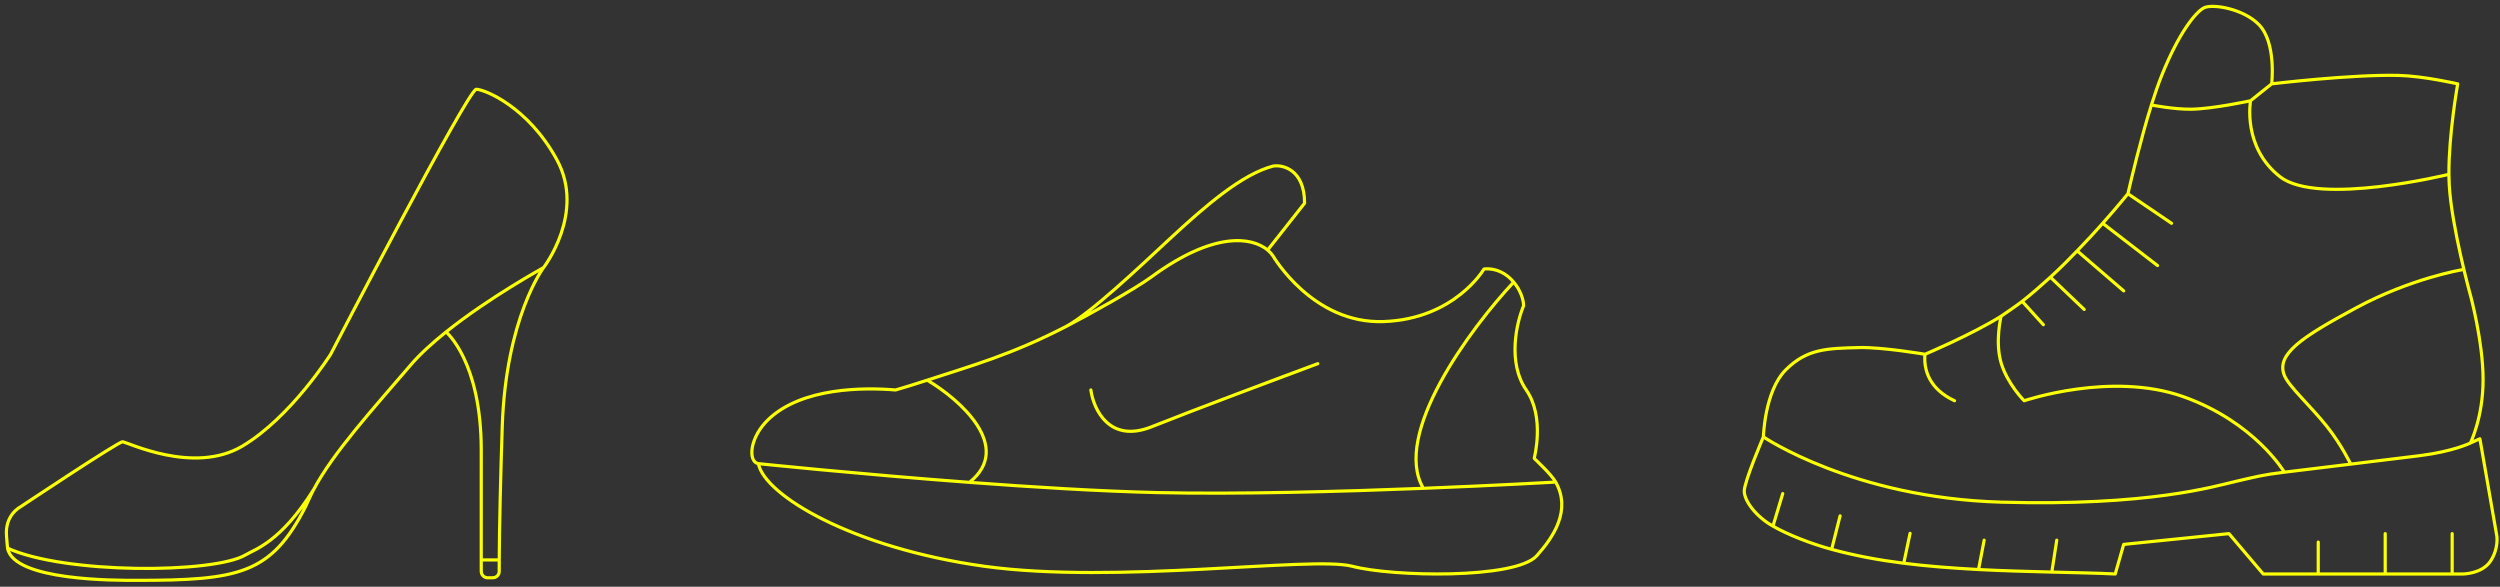 <svg width="392" height="92" viewBox="0 0 392 92" fill="none" xmlns="http://www.w3.org/2000/svg">
<rect x="0" y="0" width="392" height="92" fill="#333333" stroke="none"/>
<path d="M331.669 90L331.655 90.25C331.771 90.256 331.877 90.181 331.909 90.069L331.669 90ZM332.994 85.362L332.969 85.114C332.867 85.124 332.782 85.195 332.754 85.294L332.994 85.362ZM349.5 83.672L349.691 83.51C349.637 83.448 349.556 83.415 349.475 83.424L349.5 83.672ZM354.873 90L354.682 90.162C354.73 90.218 354.8 90.25 354.873 90.25L354.873 90ZM363.5 90L363.5 90.25L363.5 90.25L363.5 90ZM384.5 90L384.5 90.25L384.5 90.25L384.5 90ZM386.196 90L386.196 90.25L386.197 90.25L386.196 90ZM391.5 84.037L391.747 83.996L391.746 83.994L391.5 84.037ZM388.848 68.799L389.094 68.757C389.081 68.681 389.034 68.615 388.966 68.579C388.898 68.543 388.817 68.54 388.746 68.571L388.848 68.799ZM387.359 46.274L387.6 46.208L387.6 46.208L387.359 46.274ZM384.044 29.049L383.795 29.063L383.795 29.063L384.044 29.049ZM385.37 13.149L385.616 13.193C385.64 13.062 385.556 12.935 385.426 12.905L385.37 13.149ZM376.088 11.823L376.083 12.073L376.083 12.073L376.088 11.823ZM354.21 3.874L354.389 3.7L354.389 3.7L354.21 3.874ZM338.961 11.823L338.729 11.73L338.729 11.73L338.961 11.823ZM291.5 54.5L291.506 54.75L291.506 54.75L291.5 54.5ZM291.429 54.502L291.435 54.752L291.435 54.752L291.429 54.502ZM280 58L279.823 57.823L279.823 57.823L280 58ZM313.768 78.737L313.775 78.487L313.768 78.737ZM379.403 71.45L379.372 71.202L379.372 71.202L379.403 71.45ZM306.37 63.064C306.496 63.122 306.644 63.067 306.702 62.942C306.76 62.817 306.705 62.668 306.58 62.61L306.37 63.064ZM317.392 62.837L317.215 63.014C317.282 63.081 317.382 63.105 317.472 63.074L317.392 62.837ZM342.276 62.175L342.193 62.41L342.193 62.41L342.276 62.175ZM386.074 42.546C386.21 42.523 386.302 42.395 386.28 42.258C386.257 42.122 386.128 42.03 385.992 42.053L386.074 42.546ZM358.188 58.862L358.42 58.769L358.42 58.769L358.188 58.862ZM364.818 66.812L364.622 66.968L364.622 66.968L364.818 66.812ZM337.339 16.462L337.101 16.387L337.101 16.387L337.339 16.462ZM343.602 17.124L343.599 16.874L343.599 16.874L343.602 17.124ZM317.083 47.246L316.929 47.049L316.929 47.049L317.083 47.246ZM320.212 51.08C320.305 51.182 320.463 51.19 320.565 51.097C320.668 51.005 320.676 50.847 320.583 50.744L320.212 51.08ZM326.631 48.701C326.731 48.796 326.889 48.793 326.985 48.693C327.08 48.593 327.076 48.434 326.976 48.339L326.631 48.701ZM325.702 39.332L325.522 39.158L325.522 39.158L325.702 39.332ZM332.831 45.801C332.936 45.892 333.094 45.88 333.184 45.775C333.274 45.67 333.262 45.513 333.158 45.422L332.831 45.801ZM338.146 41.835C338.255 41.919 338.412 41.899 338.496 41.789C338.581 41.68 338.56 41.523 338.451 41.439L338.146 41.835ZM340.36 35.219C340.474 35.296 340.629 35.266 340.707 35.152C340.784 35.038 340.755 34.882 340.64 34.805L340.36 35.219ZM278 82.5L277.876 82.717L277.876 82.717L278 82.5ZM279.773 77.467C279.812 77.335 279.737 77.196 279.605 77.156C279.473 77.116 279.333 77.191 279.294 77.323L279.773 77.467ZM288.769 80.95C288.803 80.816 288.722 80.68 288.588 80.646C288.454 80.612 288.318 80.693 288.284 80.827L288.769 80.95ZM298.275 88.213C298.246 88.348 298.333 88.48 298.468 88.509C298.603 88.537 298.735 88.451 298.764 88.316L298.275 88.213ZM299.745 83.678C299.773 83.543 299.687 83.41 299.552 83.382C299.417 83.353 299.284 83.44 299.255 83.575L299.745 83.678ZM311.362 84.747C311.388 84.612 311.299 84.481 311.163 84.454C311.028 84.428 310.897 84.517 310.871 84.653L311.362 84.747ZM321.402 89.694L321.409 89.444L321.409 89.444L321.402 89.694ZM322.747 84.738C322.768 84.602 322.675 84.474 322.538 84.453C322.402 84.432 322.274 84.525 322.253 84.662L322.747 84.738ZM363.75 84.998C363.75 84.86 363.638 84.748 363.5 84.748C363.362 84.748 363.25 84.86 363.25 84.998H363.75ZM374.25 83.672C374.25 83.534 374.138 83.422 374 83.422C373.862 83.422 373.75 83.534 373.75 83.672H374.25ZM384.75 83.672C384.75 83.534 384.638 83.422 384.5 83.422C384.362 83.422 384.25 83.534 384.25 83.672H384.75ZM3.196 79.485L3.308 79.708L3.322 79.701L3.335 79.693L3.196 79.485ZM48.693 77.743L48.919 77.85L48.919 77.85L48.693 77.743ZM64.377 57.25L64.187 57.088L64.187 57.088L64.377 57.25ZM51.869 55.514L52.08 55.647L52.086 55.638L52.091 55.629L51.869 55.514ZM69.936 52.053L69.78 51.858L69.78 51.858L69.936 52.053ZM78.751 66.876L79.001 66.884L79.001 66.884L78.751 66.876ZM1.02 84L0.771 84.02L0.771 84.02L1.02 84ZM1.181 85.949L0.936 85.993L0.936 85.994L1.181 85.949ZM47.889 79.48L48.112 79.594L48.117 79.584L47.889 79.48ZM38.52 87L38.648 87.215L38.648 87.215L38.52 87ZM75.461 89.588L75.211 89.588L75.211 89.588L75.461 89.588ZM78.277 89.586L78.527 89.586L78.527 89.586L78.277 89.586ZM154.3 88.787L154.265 89.034L154.265 89.034L154.3 88.787ZM212.008 88.787L211.944 89.028L211.944 89.028L212.008 88.787ZM240.971 87.137L240.784 86.97L240.784 86.97L240.971 87.137ZM240.557 71.872L240.315 71.806L240.387 72.055L240.557 71.872ZM239.316 61.146L239.11 61.289L239.11 61.289L239.316 61.146ZM238.902 47.945L239.132 48.043L239.152 47.945H238.902ZM232.695 42.172L232.675 41.923L232.479 42.046L232.695 42.172ZM216.972 50.422L216.963 50.172L216.963 50.172L216.972 50.422ZM199.594 40.109L199.811 39.984L199.802 39.97L199.594 40.109ZM140.427 61.147L140.407 61.396L140.496 61.387L140.427 61.147ZM120.566 65.685L120.395 65.502L120.395 65.502L120.566 65.685ZM243.932 75.585L244.15 75.463L244.15 75.463L243.932 75.585ZM152.013 75.636L151.994 75.885L151.994 75.885L152.013 75.636ZM181.39 77.235L181.396 76.985L181.396 76.985L181.39 77.235ZM223.18 76.569L223.19 76.819L223.19 76.819L223.18 76.569ZM180.561 43.409L180.709 43.61L180.709 43.61L180.561 43.409ZM199.594 26.047L199.55 25.801L199.53 25.805L199.594 26.047ZM204.56 31.859L204.757 32.014L204.81 31.859H204.56ZM171.293 61.112C171.275 60.975 171.149 60.88 171.012 60.898C170.875 60.917 170.779 61.043 170.798 61.18L171.293 61.112ZM180.561 66.924L180.469 66.692L180.469 66.692L180.561 66.924ZM206.716 57.258C206.846 57.21 206.912 57.066 206.864 56.937C206.816 56.807 206.672 56.741 206.542 56.789L206.716 57.258ZM183.263 37.598L183.093 37.415L183.093 37.415L183.263 37.598ZM276.5 68.5C276.27 68.401 276.27 68.402 276.27 68.402C276.27 68.402 276.27 68.402 276.27 68.402C276.27 68.402 276.27 68.402 276.27 68.403C276.269 68.404 276.269 68.405 276.268 68.407C276.267 68.41 276.264 68.415 276.261 68.422C276.256 68.435 276.247 68.455 276.236 68.481C276.214 68.533 276.182 68.609 276.141 68.707C276.059 68.901 275.941 69.181 275.8 69.522C275.519 70.202 275.143 71.126 274.767 72.097C274.391 73.068 274.014 74.088 273.731 74.962C273.589 75.399 273.47 75.802 273.386 76.145C273.303 76.483 273.25 76.781 273.25 77H273.75C273.75 76.844 273.79 76.596 273.872 76.264C273.952 75.937 274.067 75.547 274.207 75.116C274.486 74.255 274.859 73.245 275.233 72.278C275.607 71.311 275.981 70.391 276.262 69.713C276.403 69.374 276.52 69.095 276.601 68.901C276.642 68.804 276.674 68.728 276.696 68.677C276.707 68.651 276.716 68.632 276.721 68.618C276.724 68.612 276.726 68.607 276.728 68.603C276.728 68.602 276.729 68.6 276.729 68.6C276.729 68.599 276.73 68.599 276.73 68.599C276.73 68.599 276.73 68.599 276.73 68.599C276.73 68.599 276.73 68.599 276.5 68.5ZM331.909 90.069L333.235 85.431L332.754 85.294L331.428 89.931L331.909 90.069ZM333.02 85.611L349.525 83.921L349.475 83.424L332.969 85.114L333.02 85.611ZM349.309 83.834L354.682 90.162L355.063 89.838L349.691 83.51L349.309 83.834ZM354.873 90.25L363.5 90.25L363.5 89.75L354.873 89.75L354.873 90.25ZM363.5 90.25L374 90.25L374 89.75L363.5 89.75L363.5 90.25ZM374 90.25L384.5 90.25L384.5 89.75L374 89.75L374 90.25ZM384.5 90.25L386.196 90.25L386.196 89.75L384.5 89.75L384.5 90.25ZM386.196 90C386.197 90.25 386.197 90.25 386.197 90.25C386.197 90.25 386.198 90.25 386.198 90.25C386.198 90.25 386.198 90.25 386.198 90.25C386.199 90.25 386.2 90.25 386.201 90.25C386.203 90.25 386.205 90.25 386.208 90.25C386.215 90.249 386.224 90.249 386.236 90.249C386.26 90.248 386.295 90.247 386.339 90.245C386.427 90.24 386.554 90.232 386.709 90.215C387.019 90.182 387.446 90.116 387.917 89.986C388.854 89.728 389.997 89.204 390.708 88.139L390.292 87.861C389.677 88.783 388.668 89.26 387.784 89.504C387.345 89.626 386.945 89.687 386.655 89.718C386.511 89.734 386.394 89.742 386.314 89.746C386.274 89.748 386.244 89.749 386.223 89.749C386.213 89.749 386.206 89.749 386.201 89.75C386.199 89.75 386.197 89.75 386.196 89.75C386.195 89.75 386.195 89.75 386.195 89.75C386.195 89.75 386.195 89.75 386.195 89.75C386.195 89.75 386.195 89.75 386.195 89.75C386.195 89.75 386.195 89.75 386.196 90ZM390.708 88.139C391.398 87.105 391.658 86.074 391.746 85.301C391.789 84.915 391.79 84.593 391.78 84.365C391.775 84.252 391.767 84.162 391.76 84.099C391.757 84.067 391.753 84.043 391.751 84.026C391.75 84.017 391.749 84.01 391.748 84.005C391.748 84.003 391.747 84.001 391.747 83.999C391.747 83.999 391.747 83.998 391.747 83.998C391.747 83.997 391.747 83.997 391.747 83.997C391.747 83.997 391.747 83.997 391.747 83.997C391.747 83.996 391.747 83.996 391.5 84.037C391.253 84.078 391.253 84.078 391.253 84.078C391.253 84.078 391.253 84.078 391.253 84.078C391.253 84.077 391.253 84.077 391.253 84.077C391.253 84.077 391.253 84.078 391.253 84.078C391.253 84.078 391.254 84.079 391.254 84.08C391.254 84.083 391.255 84.088 391.256 84.094C391.257 84.107 391.26 84.126 391.263 84.153C391.269 84.206 391.276 84.286 391.28 84.388C391.29 84.593 391.289 84.889 391.249 85.245C391.168 85.957 390.928 86.908 390.292 87.861L390.708 88.139ZM391.746 83.994L389.094 68.757L388.602 68.842L391.254 84.08L391.746 83.994ZM388.746 68.571L387.257 69.234L387.461 69.69L388.95 69.028L388.746 68.571ZM387.359 69.462C387.583 69.574 387.583 69.574 387.583 69.574C387.583 69.574 387.583 69.573 387.583 69.573C387.583 69.573 387.583 69.573 387.583 69.573C387.584 69.572 387.584 69.571 387.585 69.57C387.586 69.567 387.587 69.564 387.589 69.56C387.594 69.552 387.6 69.539 387.607 69.523C387.622 69.491 387.645 69.444 387.672 69.382C387.728 69.259 387.807 69.077 387.902 68.841C388.091 68.368 388.343 67.676 388.594 66.798C389.096 65.041 389.598 62.533 389.598 59.524H389.098C389.098 62.478 388.605 64.939 388.113 66.66C387.867 67.521 387.621 68.196 387.438 68.655C387.346 68.884 387.27 69.059 387.217 69.177C387.19 69.235 387.17 69.279 387.156 69.308C387.149 69.323 387.144 69.334 387.14 69.341C387.139 69.344 387.137 69.347 387.136 69.348C387.136 69.349 387.136 69.35 387.136 69.35C387.136 69.35 387.136 69.35 387.136 69.35C387.136 69.35 387.136 69.35 387.136 69.35C387.136 69.35 387.136 69.35 387.359 69.462ZM389.598 59.524C389.598 56.52 389.097 53.189 388.599 50.616C388.35 49.328 388.1 48.227 387.913 47.448C387.819 47.058 387.741 46.749 387.687 46.536C387.659 46.43 387.638 46.349 387.623 46.293C387.616 46.266 387.61 46.244 387.606 46.23C387.604 46.223 387.603 46.218 387.602 46.214C387.601 46.212 387.601 46.211 387.601 46.21C387.601 46.209 387.6 46.209 387.6 46.209C387.6 46.209 387.6 46.209 387.6 46.208C387.6 46.208 387.6 46.208 387.359 46.274C387.118 46.34 387.118 46.34 387.118 46.34C387.118 46.34 387.118 46.34 387.118 46.34C387.118 46.34 387.118 46.341 387.118 46.341C387.118 46.342 387.119 46.343 387.119 46.345C387.12 46.348 387.122 46.353 387.123 46.36C387.127 46.374 387.133 46.395 387.14 46.422C387.154 46.476 387.175 46.556 387.203 46.661C387.257 46.871 387.334 47.178 387.427 47.564C387.613 48.338 387.86 49.431 388.108 50.711C388.604 53.272 389.098 56.567 389.098 59.524H389.598ZM387.359 46.274C387.6 46.208 387.6 46.208 387.6 46.208C387.6 46.208 387.6 46.207 387.6 46.207C387.6 46.207 387.6 46.206 387.6 46.206C387.599 46.205 387.599 46.203 387.598 46.2C387.597 46.195 387.595 46.188 387.592 46.177C387.586 46.157 387.578 46.127 387.567 46.087C387.546 46.008 387.514 45.891 387.474 45.74C387.393 45.437 387.277 44.996 387.137 44.447C386.856 43.348 386.478 41.815 386.088 40.076C385.307 36.595 384.483 32.305 384.294 29.035L383.795 29.063C383.986 32.378 384.819 36.701 385.6 40.186C385.992 41.93 386.371 43.468 386.652 44.571C386.793 45.122 386.91 45.564 386.991 45.868C387.031 46.021 387.063 46.139 387.085 46.218C387.096 46.258 387.104 46.289 387.11 46.309C387.112 46.32 387.115 46.327 387.116 46.333C387.117 46.335 387.117 46.337 387.118 46.339C387.118 46.339 387.118 46.34 387.118 46.34C387.118 46.34 387.118 46.34 387.118 46.34C387.118 46.34 387.118 46.341 387.359 46.274ZM385.37 13.149C385.426 12.905 385.426 12.905 385.426 12.905C385.426 12.905 385.426 12.905 385.426 12.905C385.426 12.905 385.425 12.905 385.425 12.905C385.424 12.905 385.423 12.904 385.422 12.904C385.419 12.903 385.415 12.902 385.41 12.901C385.399 12.899 385.384 12.895 385.363 12.891C385.322 12.882 385.262 12.868 385.184 12.851C385.028 12.817 384.801 12.768 384.517 12.709C383.948 12.591 383.149 12.433 382.229 12.273C380.39 11.952 378.055 11.618 376.094 11.573L376.083 12.073C378.005 12.117 380.311 12.445 382.143 12.765C383.057 12.925 383.851 13.082 384.415 13.199C384.698 13.257 384.923 13.306 385.077 13.34C385.154 13.357 385.214 13.37 385.254 13.379C385.274 13.383 385.289 13.387 385.299 13.389C385.304 13.39 385.308 13.391 385.311 13.392C385.312 13.392 385.313 13.392 385.313 13.392C385.314 13.392 385.314 13.392 385.314 13.392C385.314 13.392 385.314 13.392 385.314 13.392C385.314 13.392 385.314 13.392 385.37 13.149ZM376.094 11.573C372.325 11.488 367.341 11.82 363.306 12.173C361.287 12.35 359.503 12.532 358.224 12.669C357.584 12.738 357.071 12.796 356.717 12.837C356.54 12.857 356.403 12.873 356.31 12.884C356.264 12.889 356.229 12.894 356.205 12.897C356.193 12.898 356.184 12.899 356.178 12.9C356.175 12.9 356.173 12.9 356.171 12.901C356.17 12.901 356.17 12.901 356.169 12.901C356.169 12.901 356.169 12.901 356.169 12.901C356.169 12.901 356.169 12.901 356.199 13.149C356.229 13.397 356.229 13.397 356.229 13.397C356.229 13.397 356.229 13.397 356.229 13.397C356.23 13.397 356.23 13.397 356.231 13.397C356.233 13.397 356.235 13.397 356.238 13.396C356.244 13.396 356.253 13.394 356.264 13.393C356.288 13.39 356.323 13.386 356.369 13.381C356.461 13.37 356.598 13.354 356.774 13.334C357.127 13.293 357.639 13.235 358.278 13.166C359.554 13.029 361.335 12.847 363.35 12.671C367.382 12.319 372.343 11.988 376.083 12.073L376.094 11.573ZM356.199 13.149C356.447 13.179 356.447 13.179 356.447 13.178C356.447 13.178 356.447 13.178 356.447 13.178C356.447 13.178 356.447 13.178 356.447 13.177C356.447 13.176 356.448 13.175 356.448 13.173C356.448 13.17 356.449 13.165 356.449 13.158C356.451 13.145 356.453 13.127 356.456 13.102C356.461 13.053 356.468 12.981 356.476 12.889C356.491 12.704 356.511 12.438 356.526 12.111C356.555 11.456 356.565 10.552 356.487 9.558C356.334 7.585 355.833 5.188 354.389 3.7L354.031 4.048C355.344 5.402 355.837 7.642 355.989 9.597C356.064 10.566 356.055 11.448 356.026 12.088C356.012 12.408 355.993 12.667 355.977 12.846C355.97 12.935 355.963 13.004 355.958 13.05C355.956 13.074 355.954 13.091 355.953 13.103C355.952 13.109 355.951 13.113 355.951 13.116C355.951 13.117 355.951 13.118 355.951 13.119C355.951 13.119 355.951 13.119 355.951 13.119C355.951 13.12 355.951 13.12 355.951 13.12C355.951 13.12 355.951 13.12 356.199 13.149ZM354.389 3.7C353.12 2.391 351.248 1.546 349.54 1.111C348.684 0.892 347.859 0.774 347.16 0.753C346.471 0.733 345.868 0.806 345.479 1L345.703 1.448C345.977 1.31 346.477 1.233 347.145 1.253C347.803 1.272 348.591 1.384 349.417 1.595C351.074 2.018 352.849 2.829 354.031 4.048L354.389 3.7ZM345.479 1C345.11 1.185 344.672 1.54 344.187 2.057C343.698 2.576 343.151 3.271 342.566 4.149C341.394 5.905 340.06 8.405 338.729 11.73L339.193 11.916C340.514 8.616 341.833 6.148 342.981 4.426C343.556 3.565 344.086 2.894 344.551 2.399C345.019 1.901 345.41 1.594 345.703 1.448L345.479 1ZM313.636 49.375C311.34 50.807 308.367 52.293 305.963 53.422C304.762 53.986 303.705 54.461 302.949 54.794C302.571 54.961 302.267 55.092 302.059 55.182C301.955 55.227 301.874 55.261 301.82 55.284C301.792 55.296 301.772 55.304 301.758 55.31C301.751 55.313 301.746 55.316 301.742 55.317C301.741 55.318 301.739 55.318 301.738 55.319C301.738 55.319 301.738 55.319 301.737 55.319C301.737 55.319 301.737 55.319 301.737 55.319C301.737 55.319 301.737 55.319 301.834 55.55C301.931 55.78 301.931 55.78 301.931 55.78C301.931 55.78 301.932 55.78 301.932 55.78C301.932 55.78 301.932 55.779 301.933 55.779C301.934 55.779 301.935 55.778 301.937 55.778C301.94 55.776 301.946 55.774 301.953 55.771C301.967 55.765 301.988 55.756 302.015 55.744C302.07 55.721 302.152 55.686 302.256 55.641C302.466 55.551 302.771 55.419 303.15 55.252C303.91 54.917 304.971 54.441 306.176 53.875C308.584 52.743 311.579 51.248 313.9 49.799L313.636 49.375ZM301.834 55.55C301.876 55.303 301.876 55.303 301.876 55.303C301.876 55.303 301.876 55.303 301.876 55.303C301.876 55.303 301.875 55.303 301.875 55.303C301.874 55.303 301.873 55.303 301.871 55.302C301.868 55.302 301.863 55.301 301.857 55.3C301.844 55.298 301.825 55.294 301.8 55.29C301.75 55.282 301.676 55.27 301.581 55.254C301.39 55.223 301.115 55.179 300.772 55.126C300.088 55.02 299.137 54.88 298.072 54.743C295.945 54.469 293.345 54.204 291.494 54.25L291.506 54.75C293.315 54.705 295.882 54.965 298.008 55.239C299.068 55.375 300.015 55.515 300.696 55.62C301.037 55.672 301.311 55.717 301.5 55.748C301.595 55.763 301.668 55.775 301.717 55.783C301.742 55.788 301.761 55.791 301.773 55.793C301.78 55.794 301.784 55.795 301.788 55.795C301.789 55.795 301.79 55.796 301.791 55.796C301.791 55.796 301.792 55.796 301.792 55.796C301.792 55.796 301.792 55.796 301.792 55.796C301.792 55.796 301.792 55.796 301.834 55.55ZM291.494 54.25L291.423 54.252L291.435 54.752L291.506 54.75L291.494 54.25ZM291.423 54.252C288.909 54.314 286.847 54.364 285.001 54.819C283.141 55.276 281.504 56.143 279.823 57.823L280.177 58.177C281.795 56.56 283.351 55.74 285.12 55.304C286.903 54.865 288.906 54.814 291.435 54.752L291.423 54.252ZM279.823 57.823C278.112 59.533 277.225 62.22 276.762 64.441C276.53 65.558 276.402 66.569 276.332 67.302C276.297 67.668 276.277 67.965 276.265 68.171C276.259 68.273 276.255 68.354 276.253 68.408C276.252 68.436 276.251 68.457 276.251 68.471C276.251 68.478 276.25 68.484 276.25 68.487C276.25 68.489 276.25 68.491 276.25 68.492C276.25 68.492 276.25 68.493 276.25 68.493C276.25 68.493 276.25 68.493 276.25 68.493C276.25 68.493 276.25 68.494 276.5 68.5C276.75 68.506 276.75 68.507 276.75 68.507C276.75 68.506 276.75 68.506 276.75 68.506C276.75 68.506 276.75 68.506 276.75 68.506C276.75 68.505 276.75 68.504 276.75 68.502C276.75 68.499 276.75 68.494 276.75 68.487C276.751 68.474 276.752 68.455 276.753 68.429C276.755 68.376 276.758 68.299 276.764 68.199C276.775 67.999 276.795 67.708 276.83 67.349C276.898 66.63 277.024 65.638 277.252 64.543C277.71 62.343 278.573 59.779 280.177 58.177L279.823 57.823ZM276.5 68.5C276.359 68.707 276.359 68.707 276.36 68.707C276.36 68.707 276.36 68.707 276.36 68.707C276.361 68.708 276.362 68.708 276.362 68.709C276.364 68.71 276.367 68.712 276.371 68.714C276.378 68.719 276.389 68.726 276.403 68.736C276.431 68.754 276.473 68.782 276.528 68.818C276.638 68.889 276.802 68.993 277.019 69.126C277.453 69.391 278.097 69.77 278.941 70.226C280.631 71.139 283.123 72.361 286.342 73.603C292.78 76.088 302.126 78.655 313.761 78.987L313.775 78.487C302.206 78.157 292.917 75.605 286.522 73.137C283.325 71.903 280.852 70.69 279.179 69.787C278.342 69.335 277.706 68.96 277.28 68.7C277.067 68.569 276.906 68.467 276.799 68.398C276.746 68.363 276.706 68.337 276.679 68.319C276.666 68.31 276.656 68.304 276.65 68.299C276.647 68.297 276.644 68.296 276.643 68.295C276.642 68.294 276.641 68.294 276.641 68.294C276.641 68.293 276.641 68.293 276.641 68.293C276.641 68.293 276.641 68.293 276.5 68.5ZM313.761 78.987C336.997 79.651 347.328 76.483 350.556 75.744L350.444 75.256C347.23 75.992 336.948 79.149 313.775 78.487L313.761 78.987ZM379.434 71.698C382.102 71.365 384.105 70.864 385.445 70.446C386.114 70.237 386.618 70.048 386.956 69.911C387.125 69.842 387.252 69.787 387.338 69.748C387.381 69.728 387.413 69.713 387.436 69.703C387.447 69.697 387.455 69.693 387.461 69.69C387.464 69.689 387.466 69.688 387.468 69.687C387.469 69.687 387.469 69.686 387.47 69.686C387.47 69.686 387.47 69.686 387.471 69.686C387.471 69.686 387.471 69.686 387.471 69.686C387.471 69.686 387.471 69.686 387.359 69.462C387.247 69.238 387.247 69.238 387.247 69.238C387.247 69.238 387.248 69.238 387.248 69.238C387.248 69.238 387.247 69.238 387.247 69.238C387.247 69.238 387.247 69.239 387.246 69.239C387.246 69.239 387.244 69.24 387.242 69.241C387.237 69.243 387.23 69.247 387.221 69.251C387.201 69.26 387.172 69.274 387.132 69.292C387.052 69.329 386.93 69.382 386.768 69.448C386.443 69.58 385.952 69.764 385.296 69.969C383.983 70.379 382.009 70.872 379.372 71.202L379.434 71.698ZM301.585 55.527C301.471 56.78 301.642 58.194 302.361 59.533C303.08 60.876 304.34 62.126 306.37 63.064L306.58 62.61C304.636 61.712 303.464 60.532 302.801 59.297C302.138 58.06 301.976 56.748 302.083 55.572L301.585 55.527ZM313.768 49.587C313.525 49.528 313.525 49.528 313.525 49.528C313.525 49.528 313.525 49.528 313.525 49.528C313.525 49.528 313.525 49.528 313.525 49.529C313.525 49.529 313.524 49.53 313.524 49.531C313.524 49.533 313.523 49.537 313.522 49.541C313.52 49.549 313.517 49.561 313.514 49.576C313.506 49.608 313.496 49.653 313.484 49.712C313.458 49.83 313.424 50.001 313.385 50.216C313.308 50.646 313.216 51.254 313.154 51.967C313.032 53.389 313.03 55.246 313.528 56.945L314.008 56.804C313.535 55.191 313.532 53.404 313.653 52.01C313.713 51.315 313.803 50.722 313.877 50.304C313.915 50.095 313.948 49.929 313.973 49.817C313.985 49.76 313.994 49.717 314.001 49.688C314.004 49.674 314.007 49.663 314.008 49.656C314.009 49.653 314.01 49.65 314.01 49.648C314.01 49.648 314.011 49.647 314.011 49.647C314.011 49.647 314.011 49.646 314.011 49.646C314.011 49.646 314.011 49.646 314.011 49.646C314.011 49.646 314.011 49.646 313.768 49.587ZM313.528 56.945C314.025 58.64 314.949 60.157 315.742 61.245C316.14 61.791 316.506 62.231 316.774 62.536C316.908 62.689 317.018 62.807 317.094 62.888C317.132 62.929 317.162 62.96 317.182 62.981C317.193 62.991 317.2 62.999 317.206 63.005C317.209 63.008 317.211 63.01 317.212 63.011C317.213 63.012 317.214 63.013 317.214 63.013C317.214 63.013 317.214 63.014 317.215 63.014C317.215 63.014 317.215 63.014 317.215 63.014C317.215 63.014 317.215 63.014 317.392 62.837C317.568 62.66 317.568 62.66 317.568 62.66C317.568 62.66 317.568 62.66 317.568 62.66C317.568 62.66 317.568 62.66 317.568 62.66C317.568 62.66 317.567 62.66 317.567 62.659C317.566 62.658 317.564 62.656 317.562 62.654C317.557 62.649 317.55 62.642 317.541 62.632C317.522 62.613 317.494 62.584 317.458 62.545C317.385 62.468 317.28 62.354 317.15 62.206C316.89 61.911 316.533 61.482 316.146 60.951C315.37 59.886 314.482 58.422 314.008 56.804L313.528 56.945ZM317.392 62.837C317.472 63.074 317.472 63.074 317.472 63.074C317.472 63.074 317.472 63.074 317.473 63.074C317.473 63.074 317.473 63.073 317.474 63.073C317.476 63.073 317.478 63.072 317.481 63.071C317.487 63.069 317.497 63.066 317.51 63.061C317.535 63.053 317.573 63.04 317.624 63.024C317.725 62.992 317.875 62.944 318.071 62.885C318.462 62.767 319.034 62.602 319.757 62.417C321.202 62.046 323.247 61.593 325.641 61.263C330.436 60.603 336.612 60.442 342.193 62.41L342.359 61.939C336.67 59.932 330.403 60.103 325.573 60.768C323.156 61.1 321.092 61.558 319.633 61.932C318.903 62.12 318.324 62.286 317.926 62.406C317.728 62.466 317.574 62.515 317.471 62.548C317.419 62.565 317.379 62.578 317.352 62.587C317.339 62.591 317.329 62.594 317.322 62.597C317.318 62.598 317.316 62.599 317.314 62.599C317.313 62.6 317.312 62.6 317.312 62.6C317.312 62.6 317.311 62.6 317.311 62.6C317.311 62.6 317.311 62.6 317.392 62.837ZM350.556 75.744C353.78 75.005 354.744 74.709 358.218 74.287L358.158 73.791C354.653 74.216 353.662 74.519 350.444 75.256L350.556 75.744ZM342.193 62.41C347.789 64.384 351.737 67.329 354.285 69.778C355.559 71.002 356.483 72.103 357.088 72.896C357.39 73.292 357.612 73.611 357.758 73.831C357.831 73.94 357.885 74.025 357.921 74.082C357.939 74.11 357.952 74.132 357.96 74.146C357.965 74.153 357.968 74.158 357.97 74.161C357.971 74.163 357.971 74.164 357.972 74.165C357.972 74.165 357.972 74.165 357.972 74.166C357.972 74.166 357.972 74.166 357.972 74.166C357.972 74.166 357.972 74.166 358.188 74.039C358.403 73.912 358.403 73.912 358.403 73.912C358.403 73.912 358.403 73.912 358.403 73.911C358.403 73.911 358.402 73.91 358.402 73.91C358.401 73.909 358.4 73.907 358.399 73.905C358.397 73.901 358.393 73.894 358.388 73.886C358.378 73.87 358.364 73.847 358.345 73.817C358.307 73.756 358.25 73.667 358.174 73.553C358.023 73.326 357.794 72.998 357.485 72.593C356.867 71.782 355.927 70.662 354.632 69.417C352.042 66.928 348.034 63.94 342.359 61.939L342.193 62.41ZM358.218 74.287C361.243 73.92 365.028 73.46 368.619 73.023L368.559 72.527C364.967 72.964 361.182 73.424 358.158 73.791L358.218 74.287ZM368.619 73.023C373.197 72.465 377.462 71.944 379.434 71.698L379.372 71.202C377.401 71.448 373.137 71.969 368.559 72.527L368.619 73.023ZM386.033 42.299C385.992 42.053 385.992 42.053 385.992 42.053C385.992 42.053 385.992 42.053 385.992 42.053C385.991 42.053 385.991 42.053 385.99 42.053C385.989 42.053 385.988 42.053 385.986 42.054C385.981 42.055 385.975 42.056 385.967 42.057C385.952 42.06 385.928 42.064 385.898 42.069C385.836 42.08 385.745 42.097 385.627 42.12C385.39 42.166 385.044 42.236 384.601 42.335C383.715 42.533 382.446 42.845 380.907 43.302C377.829 44.216 373.668 45.713 369.34 48.042L369.577 48.482C373.868 46.173 377.994 44.689 381.049 43.781C382.576 43.328 383.834 43.019 384.71 42.823C385.148 42.725 385.49 42.656 385.722 42.611C385.838 42.588 385.927 42.572 385.986 42.562C386.016 42.556 386.038 42.552 386.053 42.55C386.06 42.548 386.066 42.547 386.069 42.547C386.071 42.547 386.072 42.546 386.073 42.546C386.074 42.546 386.074 42.546 386.074 42.546C386.074 42.546 386.074 42.546 386.074 42.546C386.074 42.546 386.074 42.546 386.033 42.299ZM369.34 48.042C365.036 50.358 361.861 52.192 359.93 53.87C358.963 54.71 358.288 55.528 357.946 56.366C357.599 57.215 357.601 58.069 357.956 58.955L358.42 58.769C358.112 57.999 358.113 57.279 358.409 56.555C358.709 55.82 359.319 55.064 360.258 54.248C362.139 52.613 365.263 50.804 369.577 48.482L369.34 48.042ZM357.956 58.955C358.142 59.419 358.504 59.958 358.965 60.542C359.428 61.13 360.006 61.781 360.635 62.471C361.898 63.857 363.375 65.405 364.622 66.968L365.013 66.656C363.752 65.077 362.257 63.508 361.005 62.134C360.376 61.445 359.809 60.805 359.357 60.232C358.902 59.656 358.578 59.164 358.42 58.769L357.956 58.955ZM364.622 66.968C365.777 68.415 366.713 69.894 367.361 71.013C367.684 71.572 367.935 72.04 368.105 72.369C368.19 72.532 368.255 72.661 368.298 72.749C368.32 72.793 368.336 72.826 368.347 72.849C368.352 72.86 368.356 72.868 368.359 72.874C368.36 72.877 368.361 72.879 368.362 72.88C368.362 72.881 368.362 72.881 368.363 72.881C368.363 72.882 368.363 72.882 368.363 72.882C368.363 72.882 368.363 72.882 368.363 72.882C368.363 72.882 368.363 72.882 368.589 72.775C368.815 72.668 368.815 72.668 368.815 72.668C368.815 72.668 368.815 72.668 368.815 72.668C368.815 72.667 368.814 72.667 368.814 72.667C368.814 72.667 368.814 72.666 368.813 72.665C368.813 72.663 368.812 72.661 368.81 72.658C368.807 72.652 368.803 72.643 368.797 72.631C368.786 72.607 368.769 72.573 368.746 72.528C368.702 72.437 368.636 72.305 368.549 72.138C368.376 71.805 368.121 71.329 367.793 70.763C367.138 69.63 366.188 68.128 365.013 66.656L364.622 66.968ZM384.294 29.035C384.262 28.486 384.245 27.916 384.241 27.331L383.741 27.335C383.745 27.927 383.762 28.506 383.795 29.063L384.294 29.035ZM384.241 27.331C384.22 24.197 384.563 20.663 384.913 17.909C385.087 16.533 385.263 15.353 385.396 14.518C385.462 14.1 385.517 13.769 385.556 13.542C385.575 13.428 385.59 13.341 385.6 13.282C385.606 13.253 385.61 13.23 385.612 13.215C385.614 13.208 385.615 13.202 385.615 13.198C385.616 13.197 385.616 13.195 385.616 13.194C385.616 13.194 385.616 13.194 385.616 13.193C385.616 13.193 385.616 13.193 385.616 13.193C385.616 13.193 385.616 13.193 385.37 13.149C385.124 13.104 385.124 13.104 385.124 13.104C385.124 13.104 385.124 13.105 385.124 13.105C385.124 13.105 385.124 13.105 385.124 13.106C385.124 13.107 385.123 13.108 385.123 13.11C385.122 13.114 385.121 13.12 385.12 13.128C385.117 13.143 385.113 13.166 385.108 13.195C385.098 13.255 385.082 13.343 385.063 13.458C385.024 13.686 384.968 14.02 384.902 14.44C384.769 15.279 384.592 16.464 384.417 17.846C384.066 20.608 383.72 24.167 383.741 27.335L384.241 27.331ZM383.991 27.333C383.932 27.09 383.932 27.09 383.932 27.09C383.932 27.09 383.931 27.09 383.931 27.091C383.93 27.091 383.93 27.091 383.928 27.091C383.926 27.092 383.922 27.093 383.917 27.094C383.908 27.096 383.893 27.1 383.874 27.104C383.835 27.114 383.778 27.127 383.702 27.145C383.552 27.181 383.329 27.232 383.044 27.296C382.474 27.424 381.652 27.602 380.647 27.801C378.636 28.199 375.894 28.682 372.967 29.019C370.039 29.357 366.934 29.549 364.194 29.37C361.443 29.19 359.108 28.638 357.678 27.527L357.371 27.922C358.925 29.129 361.39 29.688 364.161 29.869C366.943 30.051 370.082 29.856 373.024 29.516C375.968 29.176 378.724 28.692 380.744 28.292C381.754 28.092 382.58 27.913 383.154 27.784C383.441 27.72 383.665 27.668 383.817 27.632C383.893 27.614 383.952 27.6 383.991 27.59C384.011 27.586 384.025 27.582 384.036 27.58C384.041 27.578 384.044 27.578 384.047 27.577C384.048 27.577 384.049 27.576 384.05 27.576C384.05 27.576 384.05 27.576 384.051 27.576C384.051 27.576 384.051 27.576 383.991 27.333ZM357.678 27.527C354.757 25.256 353.62 22.339 353.213 19.98C353.01 18.8 352.989 17.762 353.02 17.02C353.035 16.65 353.063 16.353 353.087 16.151C353.099 16.049 353.11 15.971 353.118 15.919C353.122 15.893 353.125 15.874 353.127 15.861C353.128 15.855 353.129 15.85 353.129 15.847C353.13 15.846 353.13 15.845 353.13 15.844C353.13 15.844 353.13 15.844 353.13 15.844C353.13 15.844 353.13 15.844 353.13 15.844C353.13 15.844 353.13 15.844 352.884 15.799C352.638 15.754 352.638 15.754 352.638 15.755C352.638 15.755 352.638 15.755 352.638 15.755C352.638 15.755 352.638 15.756 352.638 15.757C352.637 15.758 352.637 15.759 352.637 15.761C352.636 15.765 352.635 15.771 352.634 15.779C352.631 15.794 352.628 15.816 352.623 15.845C352.615 15.902 352.603 15.985 352.59 16.092C352.565 16.306 352.536 16.615 352.52 17C352.489 17.769 352.51 18.843 352.72 20.065C353.142 22.51 354.326 25.555 357.371 27.922L357.678 27.527ZM353.04 15.994L356.355 13.344L356.043 12.954L352.728 15.604L353.04 15.994ZM338.729 11.73C338.178 13.108 337.627 14.712 337.101 16.387L337.578 16.537C338.102 14.869 338.648 13.278 339.193 11.916L338.729 11.73ZM352.884 15.799C352.831 15.555 352.831 15.555 352.831 15.555C352.831 15.555 352.831 15.555 352.831 15.555C352.831 15.555 352.83 15.555 352.83 15.555C352.829 15.555 352.828 15.555 352.827 15.556C352.824 15.556 352.82 15.557 352.814 15.558C352.803 15.561 352.787 15.564 352.765 15.569C352.721 15.578 352.657 15.592 352.574 15.609C352.407 15.644 352.165 15.694 351.864 15.754C351.261 15.874 350.422 16.035 349.478 16.197C347.584 16.521 345.28 16.85 343.599 16.874L343.606 17.374C345.329 17.349 347.667 17.015 349.562 16.689C350.512 16.526 351.356 16.365 351.961 16.244C352.264 16.184 352.508 16.134 352.676 16.099C352.76 16.081 352.825 16.067 352.869 16.058C352.891 16.053 352.908 16.05 352.92 16.047C352.925 16.046 352.93 16.045 352.933 16.044C352.934 16.044 352.935 16.044 352.936 16.044C352.936 16.044 352.936 16.044 352.937 16.043C352.937 16.043 352.937 16.043 352.937 16.043C352.937 16.043 352.937 16.043 352.884 15.799ZM343.599 16.874C342.259 16.894 340.708 16.73 339.486 16.56C338.877 16.475 338.352 16.389 337.979 16.324C337.792 16.292 337.644 16.265 337.543 16.246C337.492 16.236 337.453 16.229 337.427 16.224C337.414 16.221 337.404 16.22 337.398 16.218C337.394 16.218 337.392 16.217 337.39 16.217C337.389 16.217 337.389 16.216 337.389 16.216C337.388 16.216 337.388 16.216 337.388 16.216C337.388 16.216 337.388 16.216 337.388 16.216C337.388 16.216 337.388 16.216 337.339 16.462C337.291 16.707 337.291 16.707 337.291 16.707C337.291 16.707 337.291 16.707 337.291 16.707C337.291 16.707 337.291 16.707 337.292 16.707C337.292 16.707 337.293 16.707 337.294 16.707C337.296 16.708 337.298 16.708 337.302 16.709C337.309 16.71 337.319 16.712 337.333 16.715C337.36 16.72 337.4 16.728 337.451 16.737C337.554 16.757 337.705 16.784 337.893 16.817C338.27 16.883 338.801 16.97 339.418 17.055C340.648 17.226 342.228 17.394 343.606 17.374L343.599 16.874ZM316.929 47.049C316.166 47.644 314.388 48.865 313.628 49.38L313.908 49.794C314.665 49.281 316.458 48.05 317.237 47.444L316.929 47.049ZM316.897 47.414L320.212 51.08L320.583 50.744L317.268 47.079L316.897 47.414ZM321.331 43.275C320.026 44.469 318.253 46.017 316.929 47.049L317.237 47.444C318.576 46.4 320.359 44.842 321.669 43.644L321.331 43.275ZM321.327 43.641L326.631 48.701L326.976 48.339L321.673 43.279L321.327 43.641ZM325.522 39.158C324.071 40.659 322.944 41.801 321.331 43.275L321.669 43.644C323.292 42.16 324.428 41.009 325.881 39.506L325.522 39.158ZM325.539 39.521L332.831 45.801L333.158 45.422L325.865 39.142L325.539 39.521ZM333.657 30.374C333.462 30.218 333.462 30.218 333.462 30.218C333.462 30.218 333.462 30.218 333.462 30.218C333.462 30.218 333.462 30.218 333.462 30.218C333.462 30.218 333.462 30.219 333.461 30.219C333.461 30.22 333.459 30.221 333.458 30.223C333.455 30.227 333.451 30.232 333.445 30.24C333.433 30.254 333.415 30.276 333.392 30.305C333.345 30.363 333.276 30.448 333.185 30.56C333.003 30.782 332.735 31.108 332.392 31.517C331.706 32.337 330.719 33.494 329.517 34.846L329.89 35.178C331.096 33.822 332.086 32.661 332.775 31.838C333.12 31.427 333.389 31.1 333.572 30.876C333.663 30.764 333.734 30.678 333.781 30.619C333.804 30.59 333.822 30.568 333.834 30.553C333.84 30.546 333.845 30.54 333.848 30.536C333.849 30.534 333.851 30.533 333.851 30.532C333.852 30.531 333.852 30.531 333.852 30.531C333.852 30.531 333.852 30.53 333.853 30.53C333.853 30.53 333.853 30.53 333.853 30.53C333.853 30.53 333.853 30.53 333.657 30.374ZM329.517 34.846C328.359 36.147 327.002 37.627 325.522 39.158L325.881 39.506C327.367 37.969 328.729 36.483 329.89 35.178L329.517 34.846ZM329.551 35.21L338.146 41.835L338.451 41.439L329.856 34.814L329.551 35.21ZM337.101 16.387C335.442 21.668 333.867 28.348 333.414 30.318L333.901 30.43C334.354 28.461 335.925 21.797 337.578 16.537L337.101 16.387ZM333.517 30.581L340.36 35.219L340.64 34.805L333.798 30.167L333.517 30.581ZM273.25 77C273.25 77.833 273.727 78.871 274.521 79.88C275.323 80.897 276.473 81.918 277.876 82.717L278.124 82.283C276.775 81.515 275.675 80.536 274.914 79.57C274.147 78.596 273.75 77.667 273.75 77H273.25ZM278.239 82.572L279.773 77.467L279.294 77.323L277.761 82.428L278.239 82.572ZM277.876 82.717C280.323 84.11 283.865 85.488 287.135 86.378L287.266 85.895C284.025 85.014 280.525 83.649 278.124 82.283L277.876 82.717ZM287.443 86.198L288.769 80.95L288.284 80.827L286.958 86.075L287.443 86.198ZM298.764 88.316L299.745 83.678L299.255 83.575L298.275 88.213L298.764 88.316ZM287.135 86.378C294.501 88.381 301.968 89.106 310.219 89.553L310.246 89.053C302.005 88.607 294.581 87.884 287.266 85.895L287.135 86.378ZM310.478 89.35L311.362 84.747L310.871 84.653L309.987 89.256L310.478 89.35ZM310.219 89.553C313.853 89.75 318.179 89.861 321.396 89.944L321.409 89.444C318.191 89.361 313.872 89.25 310.246 89.053L310.219 89.553ZM321.396 89.944L321.717 89.952L321.73 89.452L321.409 89.444L321.396 89.944ZM321.717 89.952C325.721 90.055 329.165 90.115 331.655 90.25L331.682 89.75C329.182 89.615 325.726 89.555 321.73 89.452L321.717 89.952ZM321.971 89.74L322.747 84.738L322.253 84.662L321.477 89.664L321.971 89.74ZM363.75 90V84.998H363.25V90H363.75ZM374.25 90V83.672H373.75V90H374.25ZM384.75 90V83.672H384.25V90H384.75ZM19.208 69.025C19.134 69.025 19.057 69.052 19.01 69.071C18.951 69.094 18.881 69.126 18.803 69.165C18.646 69.243 18.44 69.356 18.196 69.496C17.707 69.778 17.049 70.179 16.281 70.658C14.745 71.616 12.764 72.894 10.805 74.17C8.847 75.447 6.91 76.723 5.463 77.681C4.739 78.159 4.138 78.558 3.717 78.838C3.507 78.977 3.342 79.087 3.23 79.162C3.174 79.199 3.131 79.228 3.102 79.247C3.087 79.257 3.076 79.264 3.069 79.269C3.065 79.272 3.062 79.273 3.06 79.275C3.059 79.275 3.059 79.276 3.058 79.276C3.058 79.276 3.058 79.276 3.058 79.276C3.058 79.276 3.058 79.276 3.196 79.485C3.335 79.693 3.335 79.692 3.335 79.692C3.335 79.692 3.335 79.692 3.336 79.692C3.336 79.692 3.337 79.691 3.338 79.691C3.34 79.689 3.342 79.688 3.346 79.685C3.353 79.68 3.364 79.673 3.379 79.663C3.408 79.644 3.451 79.615 3.507 79.578C3.619 79.503 3.784 79.394 3.994 79.254C4.414 78.975 5.015 78.576 5.738 78.098C7.185 77.141 9.121 75.865 11.078 74.589C13.036 73.313 15.014 72.038 16.546 71.082C17.312 70.604 17.964 70.207 18.445 69.93C18.687 69.791 18.882 69.684 19.025 69.613C19.098 69.577 19.153 69.552 19.192 69.537C19.244 69.516 19.239 69.525 19.208 69.525V69.025ZM48.919 77.85C49.069 77.53 49.232 77.206 49.405 76.877L48.963 76.644C48.786 76.978 48.62 77.31 48.466 77.637L48.919 77.85ZM49.405 76.877C52.404 71.188 58.642 64.323 64.567 57.413L64.187 57.088C58.289 63.966 51.996 70.89 48.963 76.644L49.405 76.877ZM85.224 41.967C85.422 42.12 85.422 42.12 85.422 42.12C85.422 42.12 85.422 42.12 85.422 42.12C85.422 42.119 85.423 42.119 85.423 42.118C85.424 42.117 85.426 42.115 85.427 42.113C85.431 42.108 85.436 42.102 85.442 42.093C85.456 42.076 85.475 42.05 85.499 42.017C85.548 41.95 85.618 41.852 85.706 41.725C85.881 41.471 86.125 41.099 86.404 40.627C86.961 39.684 87.656 38.339 88.209 36.729C89.313 33.51 89.856 29.208 87.553 24.956L87.113 25.194C89.326 29.279 88.814 33.423 87.736 36.566C87.197 38.137 86.518 39.451 85.973 40.373C85.701 40.834 85.463 41.196 85.294 41.442C85.209 41.565 85.142 41.659 85.096 41.721C85.073 41.753 85.055 41.776 85.043 41.792C85.037 41.8 85.033 41.806 85.03 41.809C85.029 41.811 85.028 41.812 85.027 41.813C85.027 41.814 85.026 41.814 85.026 41.814C85.026 41.814 85.026 41.814 85.026 41.814C85.026 41.814 85.026 41.814 85.224 41.967ZM87.553 24.956C85.274 20.751 82.403 17.954 79.935 16.207C78.702 15.335 77.568 14.723 76.658 14.329C76.204 14.132 75.803 13.988 75.472 13.894C75.146 13.8 74.872 13.75 74.677 13.75V14.25C74.802 14.25 75.023 14.285 75.334 14.374C75.641 14.462 76.021 14.598 76.46 14.788C77.337 15.168 78.44 15.762 79.646 16.616C82.058 18.323 84.875 21.064 87.113 25.194L87.553 24.956ZM74.677 13.75C74.582 13.75 74.505 13.795 74.463 13.823C74.415 13.855 74.367 13.898 74.322 13.943C74.232 14.034 74.127 14.161 74.011 14.316C73.776 14.629 73.475 15.082 73.118 15.651C72.404 16.791 71.456 18.417 70.357 20.364C68.157 24.258 65.345 29.449 62.573 34.639C59.802 39.829 57.07 45.019 55.031 48.911C54.012 50.857 53.166 52.479 52.575 53.614C52.279 54.182 52.047 54.628 51.889 54.932C51.81 55.084 51.749 55.201 51.709 55.279C51.688 55.319 51.673 55.349 51.663 55.368C51.657 55.378 51.653 55.386 51.651 55.391C51.65 55.394 51.648 55.395 51.648 55.397C51.648 55.397 51.647 55.398 51.647 55.398C51.647 55.398 51.647 55.399 51.869 55.514C52.091 55.629 52.091 55.629 52.091 55.628C52.091 55.628 52.091 55.627 52.092 55.627C52.092 55.626 52.093 55.624 52.095 55.621C52.097 55.616 52.101 55.609 52.106 55.599C52.117 55.579 52.132 55.549 52.153 55.51C52.193 55.431 52.254 55.315 52.333 55.163C52.491 54.859 52.723 54.413 53.018 53.845C53.609 52.71 54.455 51.089 55.474 49.143C57.513 45.252 60.243 40.063 63.014 34.875C65.785 29.686 68.595 24.499 70.792 20.61C71.891 18.664 72.834 17.047 73.542 15.916C73.897 15.351 74.189 14.912 74.411 14.616C74.522 14.467 74.611 14.362 74.677 14.296C74.71 14.262 74.732 14.245 74.742 14.238C74.76 14.226 74.733 14.25 74.677 14.25V13.75ZM51.869 55.514C51.657 55.38 51.657 55.38 51.657 55.381C51.657 55.381 51.657 55.381 51.657 55.381C51.657 55.381 51.657 55.382 51.656 55.382C51.656 55.383 51.654 55.385 51.653 55.387C51.65 55.392 51.646 55.399 51.64 55.408C51.628 55.427 51.61 55.454 51.587 55.491C51.539 55.564 51.469 55.672 51.377 55.812C51.192 56.09 50.919 56.494 50.568 56.993C49.865 57.992 48.848 59.37 47.594 60.889C45.081 63.931 41.628 67.518 37.844 69.754L38.098 70.184C41.957 67.905 45.454 64.264 47.979 61.207C49.243 59.677 50.268 58.288 50.977 57.281C51.331 56.778 51.606 56.37 51.794 56.088C51.887 55.947 51.959 55.837 52.007 55.762C52.031 55.724 52.049 55.696 52.062 55.677C52.068 55.667 52.072 55.66 52.075 55.655C52.077 55.652 52.078 55.65 52.079 55.649C52.08 55.648 52.08 55.648 52.08 55.647C52.08 55.647 52.08 55.647 52.08 55.647C52.08 55.647 52.08 55.647 51.869 55.514ZM37.844 69.754C34.1 71.965 29.659 71.804 26.033 71.07C24.224 70.704 22.629 70.198 21.441 69.782C20.846 69.574 20.355 69.389 19.986 69.255C19.803 69.188 19.647 69.132 19.525 69.094C19.465 69.074 19.409 69.058 19.36 69.046C19.316 69.036 19.261 69.025 19.208 69.025V69.525C19.199 69.525 19.206 69.524 19.243 69.532C19.275 69.54 19.318 69.552 19.374 69.57C19.485 69.606 19.632 69.658 19.815 69.724C20.178 69.857 20.676 70.044 21.276 70.254C22.476 70.674 24.094 71.188 25.934 71.56C29.605 72.303 34.197 72.489 38.098 70.184L37.844 69.754ZM64.567 57.413C66.038 55.697 67.98 53.937 70.092 52.248L69.78 51.858C67.655 53.557 65.687 55.339 64.187 57.088L64.567 57.413ZM70.092 52.248C73.483 49.537 77.295 47.021 80.263 45.182C81.746 44.263 83.017 43.514 83.917 42.995C84.367 42.735 84.724 42.533 84.969 42.396C85.091 42.327 85.185 42.275 85.248 42.239C85.28 42.222 85.304 42.209 85.32 42.2C85.328 42.195 85.334 42.192 85.338 42.19C85.34 42.189 85.342 42.188 85.343 42.187C85.343 42.187 85.344 42.187 85.344 42.187C85.344 42.187 85.344 42.187 85.344 42.187C85.344 42.187 85.344 42.187 85.224 41.967C85.104 41.748 85.104 41.748 85.104 41.748C85.104 41.748 85.104 41.748 85.103 41.748C85.103 41.748 85.103 41.749 85.102 41.749C85.101 41.75 85.1 41.75 85.097 41.752C85.093 41.754 85.087 41.757 85.079 41.762C85.062 41.771 85.038 41.784 85.006 41.802C84.942 41.838 84.847 41.891 84.724 41.96C84.478 42.098 84.119 42.301 83.667 42.562C82.763 43.083 81.488 43.835 79.999 44.758C77.024 46.601 73.192 49.129 69.78 51.858L70.092 52.248ZM69.936 52.053C69.777 52.246 69.777 52.246 69.777 52.246C69.777 52.246 69.777 52.246 69.777 52.246C69.777 52.246 69.777 52.246 69.777 52.246C69.778 52.246 69.778 52.247 69.779 52.247C69.781 52.249 69.784 52.252 69.789 52.256C69.798 52.263 69.812 52.276 69.83 52.292C69.868 52.326 69.924 52.379 69.996 52.452C70.141 52.597 70.351 52.823 70.604 53.138C71.11 53.768 71.79 54.758 72.472 56.183C73.835 59.034 75.209 63.638 75.209 70.615H75.709C75.709 63.57 74.322 58.892 72.923 55.968C72.224 54.506 71.523 53.484 70.994 52.825C70.729 52.495 70.508 52.257 70.35 52.099C70.272 52.02 70.21 51.962 70.166 51.922C70.144 51.902 70.127 51.887 70.115 51.877C70.109 51.872 70.105 51.868 70.101 51.865C70.1 51.864 70.098 51.862 70.097 51.861C70.097 51.861 70.096 51.861 70.096 51.86C70.096 51.86 70.095 51.86 70.095 51.86C70.095 51.86 70.095 51.86 69.936 52.053ZM76.464 90.843H77.272V90.343H76.464V90.843ZM79.001 66.884C79.285 58.382 80.897 52.182 82.435 48.113C83.204 46.078 83.954 44.575 84.511 43.583C84.789 43.087 85.019 42.718 85.178 42.475C85.258 42.353 85.32 42.263 85.362 42.203C85.383 42.174 85.399 42.152 85.409 42.138C85.414 42.13 85.418 42.125 85.421 42.122C85.422 42.12 85.423 42.119 85.423 42.118C85.424 42.118 85.424 42.118 85.424 42.118C85.424 42.117 85.424 42.117 85.424 42.117C85.424 42.118 85.424 42.118 85.224 41.967C85.024 41.817 85.024 41.817 85.024 41.817C85.024 41.818 85.024 41.818 85.024 41.818C85.023 41.818 85.023 41.819 85.023 41.819C85.022 41.821 85.02 41.822 85.019 41.824C85.016 41.829 85.011 41.835 85.005 41.843C84.993 41.86 84.976 41.884 84.953 41.916C84.908 41.98 84.843 42.075 84.76 42.201C84.595 42.453 84.359 42.832 84.075 43.338C83.507 44.351 82.745 45.876 81.967 47.936C80.411 52.055 78.787 58.309 78.502 66.867L79.001 66.884ZM3.196 79.485C3.084 79.261 3.084 79.261 3.084 79.261C3.084 79.261 3.084 79.261 3.084 79.261C3.084 79.261 3.083 79.261 3.083 79.262C3.082 79.262 3.082 79.262 3.081 79.263C3.079 79.264 3.076 79.265 3.073 79.267C3.067 79.27 3.059 79.274 3.049 79.28C3.028 79.291 2.999 79.307 2.963 79.329C2.891 79.373 2.79 79.437 2.671 79.525C2.432 79.701 2.119 79.971 1.815 80.35C1.202 81.11 0.633 82.301 0.771 84.02L1.269 83.98C1.143 82.403 1.662 81.336 2.204 80.663C2.477 80.325 2.757 80.083 2.968 79.928C3.073 79.85 3.161 79.794 3.221 79.758C3.251 79.74 3.274 79.727 3.289 79.718C3.296 79.714 3.302 79.711 3.305 79.71C3.307 79.709 3.308 79.708 3.308 79.708C3.308 79.708 3.309 79.708 3.309 79.708C3.309 79.708 3.308 79.708 3.308 79.708C3.308 79.708 3.308 79.708 3.308 79.708C3.308 79.708 3.308 79.708 3.196 79.485ZM0.771 84.02C0.78 84.132 0.809 84.552 0.842 84.986C0.874 85.406 0.911 85.856 0.936 85.993L1.427 85.904C1.409 85.8 1.374 85.386 1.34 84.948C1.308 84.524 1.278 84.09 1.269 83.98L0.771 84.02ZM48.117 79.584C48.382 79.002 48.649 78.423 48.919 77.85L48.466 77.637C48.195 78.213 47.928 78.794 47.662 79.376L48.117 79.584ZM1.077 86.176C5.599 88.248 13.742 89.249 21.344 89.369C25.151 89.429 28.837 89.269 31.884 88.907C33.407 88.726 34.775 88.495 35.92 88.214C37.062 87.935 37.997 87.603 38.648 87.215L38.391 86.785C37.804 87.136 36.924 87.453 35.801 87.728C34.682 88.003 33.335 88.231 31.825 88.41C28.805 88.769 25.142 88.929 21.352 88.869C13.758 88.749 5.706 87.747 1.286 85.721L1.077 86.176ZM75.209 70.615C75.209 84.635 75.194 83.572 75.207 87.799L75.707 87.798C75.694 83.571 75.709 84.638 75.709 70.615H75.209ZM75.207 87.799C75.21 88.553 75.211 89.146 75.211 89.588L75.711 89.588C75.711 89.145 75.71 88.552 75.707 87.798L75.207 87.799ZM78.527 89.586C78.527 89.146 78.528 88.555 78.531 87.799L78.031 87.797C78.028 88.554 78.027 89.145 78.027 89.586L78.527 89.586ZM78.531 87.799C78.551 82.866 78.752 74.365 79.001 66.884L78.502 66.867C78.252 74.35 78.051 82.856 78.031 87.797L78.531 87.799ZM75.457 88.048H78.281V87.548H75.457V88.048ZM21.419 91.25C29.459 91.25 34.785 91.003 38.771 89.417C42.784 87.821 45.414 84.88 48.112 79.594L47.667 79.367C44.995 84.6 42.44 87.419 38.586 88.953C34.705 90.497 29.48 90.75 21.419 90.75V91.25ZM0.936 85.994C1.195 87.411 2.484 88.416 4.189 89.137C5.908 89.864 8.131 90.339 10.408 90.65C14.965 91.273 19.805 91.25 21.419 91.25V90.75C19.802 90.75 14.994 90.772 10.476 90.155C8.214 89.846 6.043 89.378 4.384 88.677C2.711 87.969 1.638 87.057 1.427 85.904L0.936 85.994ZM38.648 87.215C39.356 86.792 40.792 86.255 42.635 84.829C44.493 83.391 46.8 81.034 49.396 76.893L48.972 76.627C46.403 80.727 44.134 83.037 42.329 84.434C40.509 85.842 39.195 86.305 38.391 86.785L38.648 87.215ZM77.272 90.843C77.966 90.843 78.528 90.278 78.527 89.586L78.027 89.586C78.027 90.003 77.689 90.343 77.272 90.343V90.843ZM76.464 90.343C76.048 90.343 75.711 90.005 75.711 89.588L75.211 89.588C75.211 90.28 75.772 90.843 76.464 90.843V90.343ZM118.666 72.745C118.923 74.067 120.016 75.557 121.775 77.082C123.542 78.615 126.015 80.212 129.099 81.74C135.266 84.796 143.898 87.588 154.265 89.034L154.334 88.539C144.014 87.099 135.434 84.321 129.321 81.291C126.263 79.776 123.829 78.201 122.102 76.704C120.367 75.199 119.381 73.802 119.156 72.649L118.666 72.745ZM154.265 89.034C164.635 90.481 177.533 90.067 188.597 89.5C194.135 89.216 199.208 88.894 203.291 88.746C205.332 88.672 207.119 88.642 208.588 88.681C210.063 88.721 211.198 88.83 211.944 89.028L212.072 88.545C211.267 88.331 210.082 88.221 208.602 88.181C207.117 88.142 205.317 88.172 203.273 88.247C199.186 88.395 194.099 88.717 188.571 89.001C177.504 89.568 164.651 89.979 154.334 88.539L154.265 89.034ZM211.944 89.028C215.081 89.862 221.522 90.377 227.582 90.223C230.615 90.145 233.565 89.899 235.969 89.438C237.17 89.208 238.242 88.922 239.122 88.573C239.998 88.227 240.706 87.809 241.157 87.303L240.784 86.97C240.408 87.392 239.783 87.774 238.938 88.109C238.097 88.442 237.058 88.72 235.874 88.947C233.507 89.401 230.587 89.646 227.569 89.723C221.527 89.877 215.141 89.361 212.072 88.545L211.944 89.028ZM240.557 71.872C240.798 71.937 240.798 71.937 240.798 71.937C240.798 71.936 240.798 71.936 240.798 71.936C240.798 71.936 240.799 71.936 240.799 71.935C240.799 71.934 240.799 71.933 240.8 71.931C240.801 71.927 240.802 71.922 240.804 71.916C240.807 71.903 240.812 71.884 240.818 71.859C240.831 71.809 240.848 71.736 240.87 71.642C240.912 71.454 240.969 71.182 241.028 70.842C241.146 70.163 241.272 69.212 241.303 68.125C241.366 65.958 241.055 63.213 239.521 61.004L239.11 61.289C240.555 63.37 240.865 65.987 240.803 68.111C240.773 69.168 240.65 70.095 240.536 70.756C240.478 71.087 240.423 71.351 240.382 71.532C240.361 71.622 240.345 71.691 240.333 71.738C240.327 71.761 240.323 71.779 240.32 71.79C240.318 71.796 240.317 71.8 240.316 71.803C240.316 71.804 240.316 71.805 240.316 71.806C240.316 71.806 240.316 71.806 240.315 71.806C240.315 71.806 240.315 71.806 240.315 71.806C240.315 71.806 240.315 71.806 240.557 71.872ZM239.521 61.004C238.075 58.921 237.698 56.337 237.827 53.93C237.957 51.525 238.59 49.325 239.132 48.043L238.671 47.848C238.11 49.178 237.461 51.434 237.328 53.903C237.195 56.371 237.577 59.081 239.11 61.289L239.521 61.004ZM232.695 42.172C232.479 42.046 232.479 42.046 232.479 42.046C232.479 42.046 232.479 42.046 232.479 42.046C232.479 42.046 232.479 42.047 232.479 42.047C232.478 42.047 232.478 42.049 232.477 42.05C232.475 42.053 232.472 42.058 232.468 42.065C232.46 42.079 232.447 42.1 232.43 42.127C232.395 42.182 232.343 42.264 232.271 42.369C232.129 42.579 231.911 42.881 231.616 43.245C231.024 43.975 230.118 44.954 228.868 45.947C226.368 47.93 222.488 49.968 216.963 50.172L216.982 50.672C222.629 50.464 226.609 48.377 229.179 46.338C230.462 45.319 231.393 44.313 232.004 43.56C232.309 43.184 232.535 42.87 232.685 42.65C232.76 42.54 232.816 42.453 232.853 42.393C232.872 42.363 232.886 42.34 232.896 42.324C232.901 42.315 232.905 42.309 232.907 42.305C232.908 42.303 232.909 42.301 232.91 42.3C232.911 42.299 232.911 42.299 232.911 42.298C232.911 42.298 232.911 42.298 232.911 42.298C232.911 42.297 232.912 42.297 232.695 42.172ZM216.963 50.172C211.465 50.376 207.18 47.839 204.261 45.234C202.801 43.932 201.687 42.617 200.938 41.628C200.564 41.133 200.281 40.721 200.092 40.432C199.998 40.288 199.927 40.175 199.88 40.099C199.856 40.06 199.839 40.031 199.827 40.012C199.822 40.002 199.817 39.995 199.815 39.99C199.813 39.988 199.812 39.986 199.812 39.985C199.811 39.985 199.811 39.984 199.811 39.984C199.811 39.984 199.811 39.984 199.811 39.984C199.811 39.984 199.811 39.984 199.594 40.109C199.378 40.234 199.378 40.235 199.378 40.235C199.378 40.235 199.378 40.235 199.379 40.235C199.379 40.236 199.379 40.236 199.38 40.237C199.38 40.239 199.382 40.241 199.383 40.244C199.387 40.249 199.392 40.257 199.398 40.268C199.41 40.289 199.429 40.32 199.454 40.36C199.503 40.441 199.577 40.558 199.674 40.706C199.868 41.003 200.157 41.425 200.539 41.93C201.303 42.938 202.439 44.279 203.928 45.607C206.904 48.262 211.309 50.882 216.982 50.672L216.963 50.172ZM140.448 60.898C137.955 60.691 134.292 60.587 130.583 61.158C126.878 61.729 123.096 62.978 120.395 65.502L120.737 65.868C123.332 63.442 126.999 62.216 130.659 61.652C134.315 61.089 137.935 61.191 140.407 61.396L140.448 60.898ZM120.395 65.502C118.814 66.98 117.957 68.712 117.713 70.128C117.591 70.834 117.618 71.479 117.802 71.978C117.988 72.483 118.345 72.856 118.87 72.943L118.952 72.45C118.649 72.4 118.413 72.189 118.271 71.805C118.128 71.415 118.093 70.865 118.206 70.213C118.43 68.913 119.228 67.277 120.737 65.868L120.395 65.502ZM241.157 87.303C242.462 85.84 243.849 84.038 244.592 82.026C245.339 80.005 245.436 77.767 244.15 75.463L243.713 75.707C244.915 77.859 244.829 79.941 244.123 81.853C243.413 83.775 242.076 85.521 240.784 86.97L241.157 87.303ZM244.15 75.463C243.789 74.817 242.92 73.865 242.167 73.095C241.785 72.704 241.425 72.353 241.161 72.099C241.029 71.972 240.921 71.87 240.845 71.799C240.807 71.763 240.778 71.736 240.758 71.717C240.748 71.708 240.74 71.701 240.735 71.696C240.732 71.693 240.73 71.691 240.729 71.69C240.728 71.689 240.728 71.689 240.727 71.689C240.727 71.689 240.727 71.688 240.727 71.688C240.727 71.688 240.727 71.688 240.727 71.688C240.727 71.688 240.727 71.688 240.557 71.872C240.387 72.055 240.387 72.055 240.387 72.055C240.387 72.055 240.387 72.055 240.387 72.055C240.387 72.055 240.387 72.055 240.387 72.055C240.388 72.056 240.388 72.056 240.389 72.057C240.39 72.058 240.392 72.06 240.394 72.062C240.399 72.067 240.407 72.074 240.417 72.083C240.436 72.101 240.465 72.128 240.503 72.163C240.577 72.233 240.684 72.335 240.815 72.46C241.077 72.711 241.432 73.059 241.809 73.444C242.572 74.224 243.391 75.129 243.713 75.707L244.15 75.463ZM145.315 59.374C143.385 60.005 141.699 60.522 140.358 60.907L140.496 61.387C141.844 61 143.535 60.482 145.47 59.849L145.315 59.374ZM118.911 72.697C118.885 72.945 118.885 72.945 118.885 72.945C118.885 72.945 118.885 72.945 118.886 72.945C118.886 72.945 118.887 72.945 118.888 72.946C118.89 72.946 118.893 72.946 118.896 72.947C118.904 72.947 118.915 72.948 118.93 72.95C118.96 72.953 119.005 72.958 119.064 72.964C119.182 72.976 119.357 72.994 119.587 73.018C120.046 73.064 120.721 73.133 121.586 73.219C123.317 73.392 125.807 73.636 128.847 73.921C134.926 74.491 143.203 75.226 151.994 75.885L152.031 75.387C143.244 74.728 134.971 73.993 128.893 73.423C125.855 73.138 123.366 72.894 121.636 72.722C120.771 72.635 120.096 72.567 119.638 72.52C119.408 72.497 119.233 72.479 119.115 72.466C119.056 72.46 119.012 72.456 118.982 72.453C118.967 72.451 118.956 72.45 118.948 72.449C118.944 72.449 118.942 72.448 118.94 72.448C118.939 72.448 118.938 72.448 118.938 72.448C118.937 72.448 118.937 72.448 118.937 72.448C118.937 72.448 118.937 72.448 118.911 72.697ZM151.994 75.885C161.944 76.632 172.555 77.281 181.384 77.485L181.396 76.985C172.579 76.782 161.978 76.133 152.031 75.387L151.994 75.885ZM145.265 59.826C147.802 61.328 151.157 63.918 153.013 66.803C153.939 68.244 154.478 69.736 154.379 71.19C154.281 72.635 153.551 74.083 151.856 75.441L152.169 75.831C153.95 74.404 154.768 72.834 154.878 71.224C154.987 69.624 154.393 68.024 153.433 66.533C151.517 63.553 148.087 60.916 145.52 59.396L145.265 59.826ZM239.152 47.945C239.152 46.864 238.586 45.323 237.541 44.073L237.158 44.394C238.144 45.573 238.652 47.004 238.652 47.945H239.152ZM237.541 44.073C236.448 42.766 234.801 41.746 232.675 41.923L232.716 42.421C234.64 42.261 236.139 43.177 237.158 44.394L237.541 44.073ZM181.384 77.485C194.043 77.778 210.385 77.324 223.19 76.819L223.17 76.319C210.367 76.824 194.038 77.278 181.396 76.985L181.384 77.485ZM223.19 76.819C229.142 76.584 234.331 76.338 238.032 76.151C239.882 76.057 241.36 75.978 242.376 75.923C242.884 75.895 243.277 75.873 243.542 75.858C243.675 75.85 243.776 75.845 243.844 75.841C243.877 75.839 243.903 75.837 243.92 75.836C243.929 75.836 243.935 75.835 243.94 75.835C243.942 75.835 243.943 75.835 243.944 75.835C243.945 75.835 243.945 75.835 243.946 75.835C243.946 75.835 243.946 75.835 243.946 75.835C243.946 75.835 243.946 75.835 243.932 75.585C243.917 75.336 243.917 75.336 243.917 75.336C243.917 75.336 243.917 75.336 243.917 75.336C243.916 75.336 243.916 75.336 243.915 75.336C243.914 75.336 243.913 75.336 243.911 75.336C243.906 75.336 243.9 75.337 243.891 75.337C243.874 75.338 243.849 75.34 243.815 75.342C243.747 75.346 243.646 75.351 243.514 75.359C243.249 75.374 242.857 75.396 242.349 75.423C241.334 75.479 239.856 75.558 238.006 75.651C234.307 75.838 229.12 76.084 223.17 76.319L223.19 76.819ZM237.167 44.063C233.761 47.701 228.963 53.689 225.636 59.833C223.972 62.904 222.67 66.027 222.099 68.922C221.527 71.815 221.68 74.509 222.964 76.695L223.395 76.442C222.197 74.401 222.031 71.847 222.589 69.019C223.148 66.192 224.425 63.119 226.075 60.071C229.377 53.975 234.146 48.022 237.532 44.405L237.167 44.063ZM180.414 43.207C177.71 45.189 170.531 49.175 167.012 50.989L167.241 51.433C170.758 49.62 177.97 45.618 180.709 43.61L180.414 43.207ZM167.012 50.989C158.405 55.426 152.26 57.102 145.315 59.374L145.47 59.849C152.4 57.582 158.59 55.893 167.241 51.433L167.012 50.989ZM199.639 26.293C200.336 26.167 201.503 26.288 202.492 27.066C203.47 27.835 204.31 29.276 204.31 31.859H204.81C204.81 29.161 203.927 27.559 202.801 26.673C201.686 25.796 200.37 25.652 199.55 25.801L199.639 26.293ZM199.802 39.97C199.582 39.641 199.29 39.315 198.928 39.014L198.608 39.398C198.936 39.671 199.195 39.962 199.387 40.248L199.802 39.97ZM198.928 39.014C196.36 36.879 190.299 35.96 180.414 43.207L180.709 43.61C190.532 36.41 196.312 37.489 198.608 39.398L198.928 39.014ZM204.364 31.704L198.571 39.051L198.964 39.361L204.757 32.014L204.364 31.704ZM170.798 61.18C171.009 62.727 171.749 64.894 173.305 66.343C174.088 67.071 175.076 67.618 176.301 67.808C177.525 67.997 178.967 67.829 180.654 67.156L180.469 66.692C178.846 67.339 177.495 67.487 176.378 67.314C175.262 67.141 174.363 66.645 173.646 65.977C172.203 64.633 171.495 62.592 171.293 61.112L170.798 61.18ZM180.654 67.156C187.272 64.517 200.785 59.458 206.716 57.258L206.542 56.789C200.612 58.989 187.093 64.05 180.469 66.692L180.654 67.156ZM167.244 51.432C169.233 50.367 172.153 47.999 175.127 45.389C178.107 42.772 181.165 39.889 183.433 37.781L183.093 37.415C180.821 39.527 177.771 42.402 174.797 45.013C171.817 47.629 168.939 49.958 167.008 50.991L167.244 51.432ZM183.433 37.781C186.369 35.052 189.23 32.498 191.96 30.464C194.693 28.428 197.277 26.928 199.659 26.288L199.53 25.805C197.057 26.469 194.412 28.014 191.661 30.063C188.908 32.114 186.031 34.684 183.093 37.415L183.433 37.781Z" fill="#FAFF03"/>
</svg>
